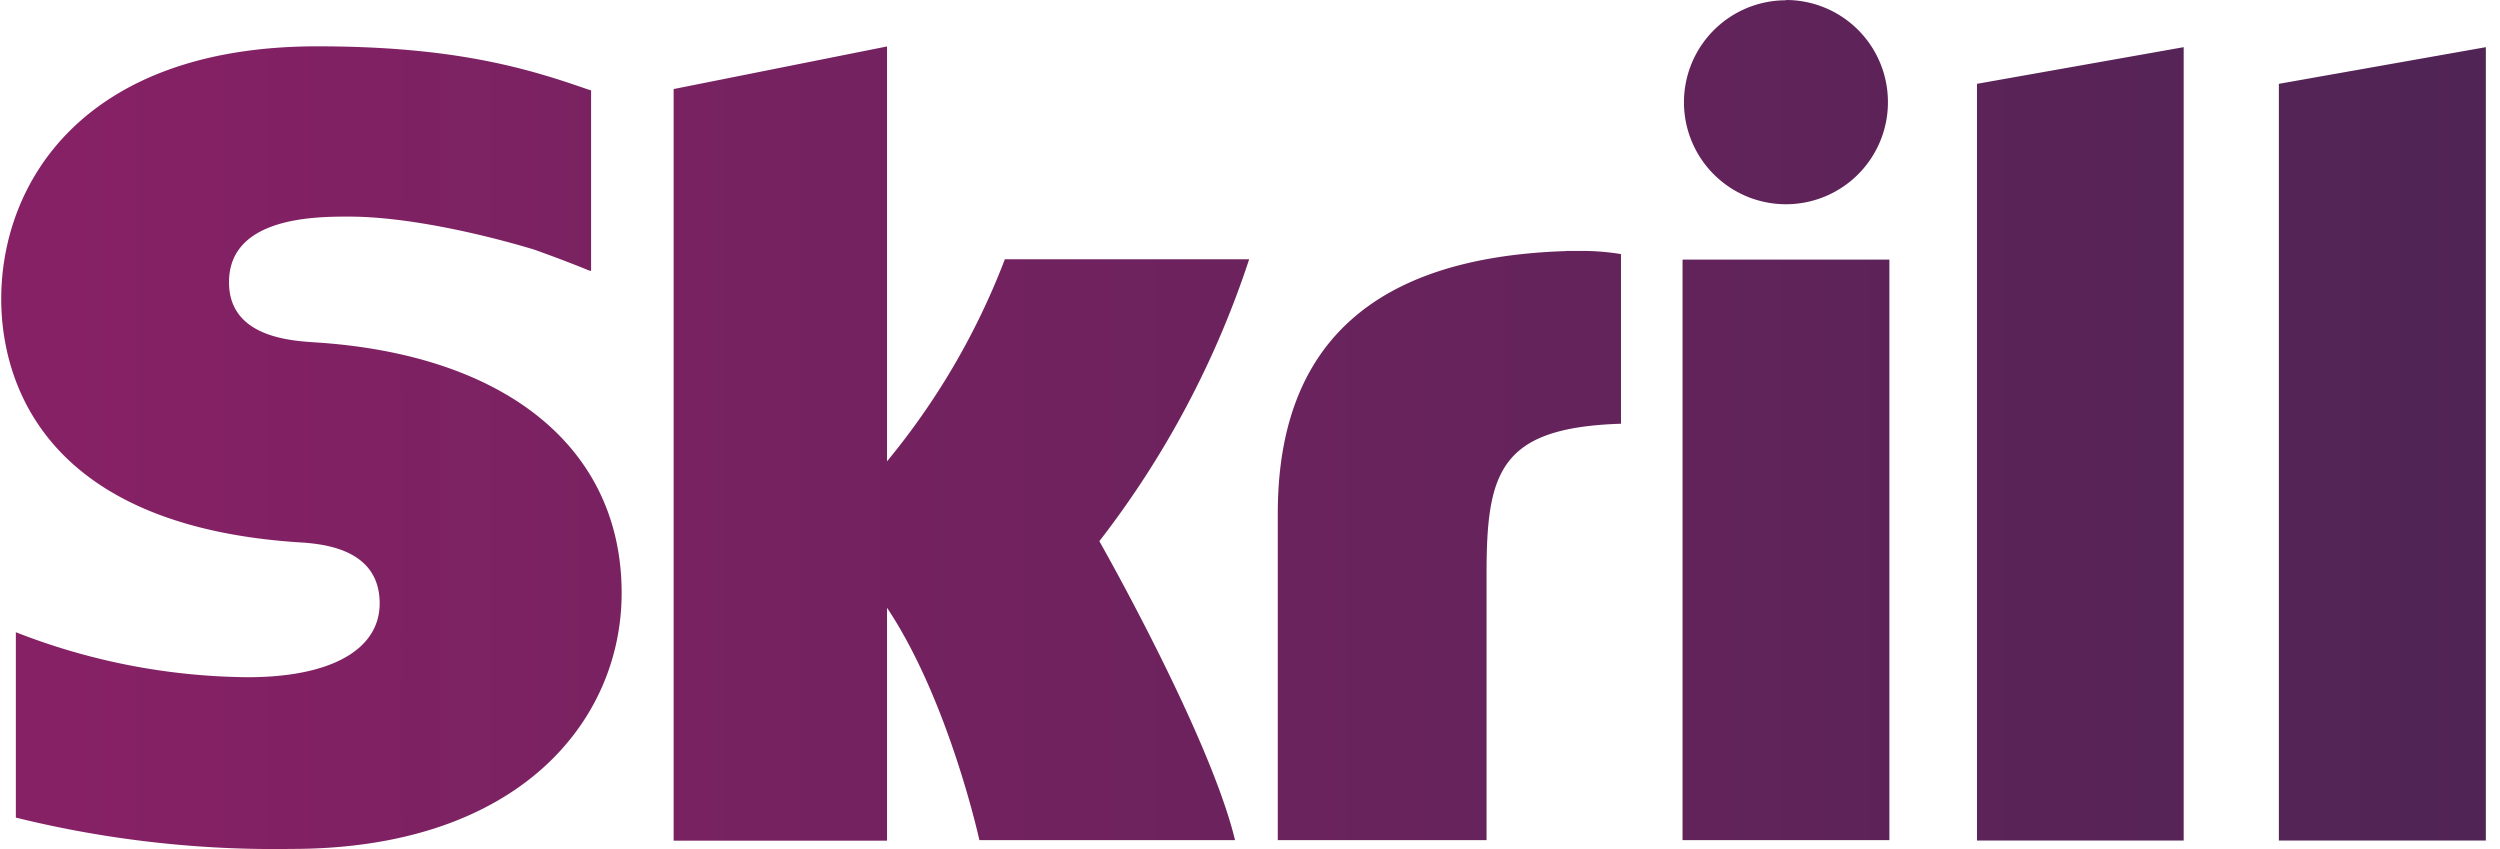 <?xml version="1.0" encoding="UTF-8"?>
<svg xmlns="http://www.w3.org/2000/svg" width="53" height="18" fill="none">
  <path d="M35.669 17.811h4.386V5.504H35.67v12.307zm-2.47-12.488c-4.052.13-6.11 1.95-6.11 5.563v6.925h4.426v-5.648c0-2.164.283-3.098 2.85-3.18V5.387a5.042 5.042 0 00-.9-.067h-.262M.026 6.34c0 1.421.609 4.768 6.27 5.155.48.029 1.753.102 1.753 1.297 0 .985-1.042 1.565-2.795 1.565a13.755 13.755 0 01-4.918-.954v3.93c1.912.472 3.876.695 5.845.664 4.833 0 6.998-2.726 6.998-5.426 0-3.061-2.434-5.05-6.487-5.312-.553-.035-1.837-.12-1.837-1.275 0-1.392 1.848-1.392 2.541-1.392 1.217 0 2.795.359 3.922.697 0 0 .628.222 1.164.443l.049.013v-3.83l-.07-.02C11.135 1.43 9.586.982 6.722.982 1.777.985.026 3.864.026 6.34zm14.255-4.452v15.934h4.524v-4.937c1.312 1.967 1.958 4.926 1.958 4.926h5.42c-.538-2.228-2.877-6.338-2.877-6.338a19.854 19.854 0 003.176-5.976h-5.179c-.594 1.554-1.438 3-2.498 4.283V.985l-4.524.903zm27.631-.11V17.82h4.382V1l-4.382.777zm6.4 0V17.82H52.7V1l-4.387.777zM37.862.006a2.162 2.162 0 102.162 2.162A2.162 2.162 0 0037.871 0l-.009.007z" fill="url(#paint0_linear_1_42851)"></path>
  <defs>
    <linearGradient id="paint0_linear_1_42851" x1=".501" y1="8.083" x2="53.305" y2="8.083" gradientUnits="userSpaceOnUse">
      <stop stop-color="#872165"></stop>
      <stop offset="1" stop-color="#4F2455"></stop>
    </linearGradient>
  </defs>
</svg>

